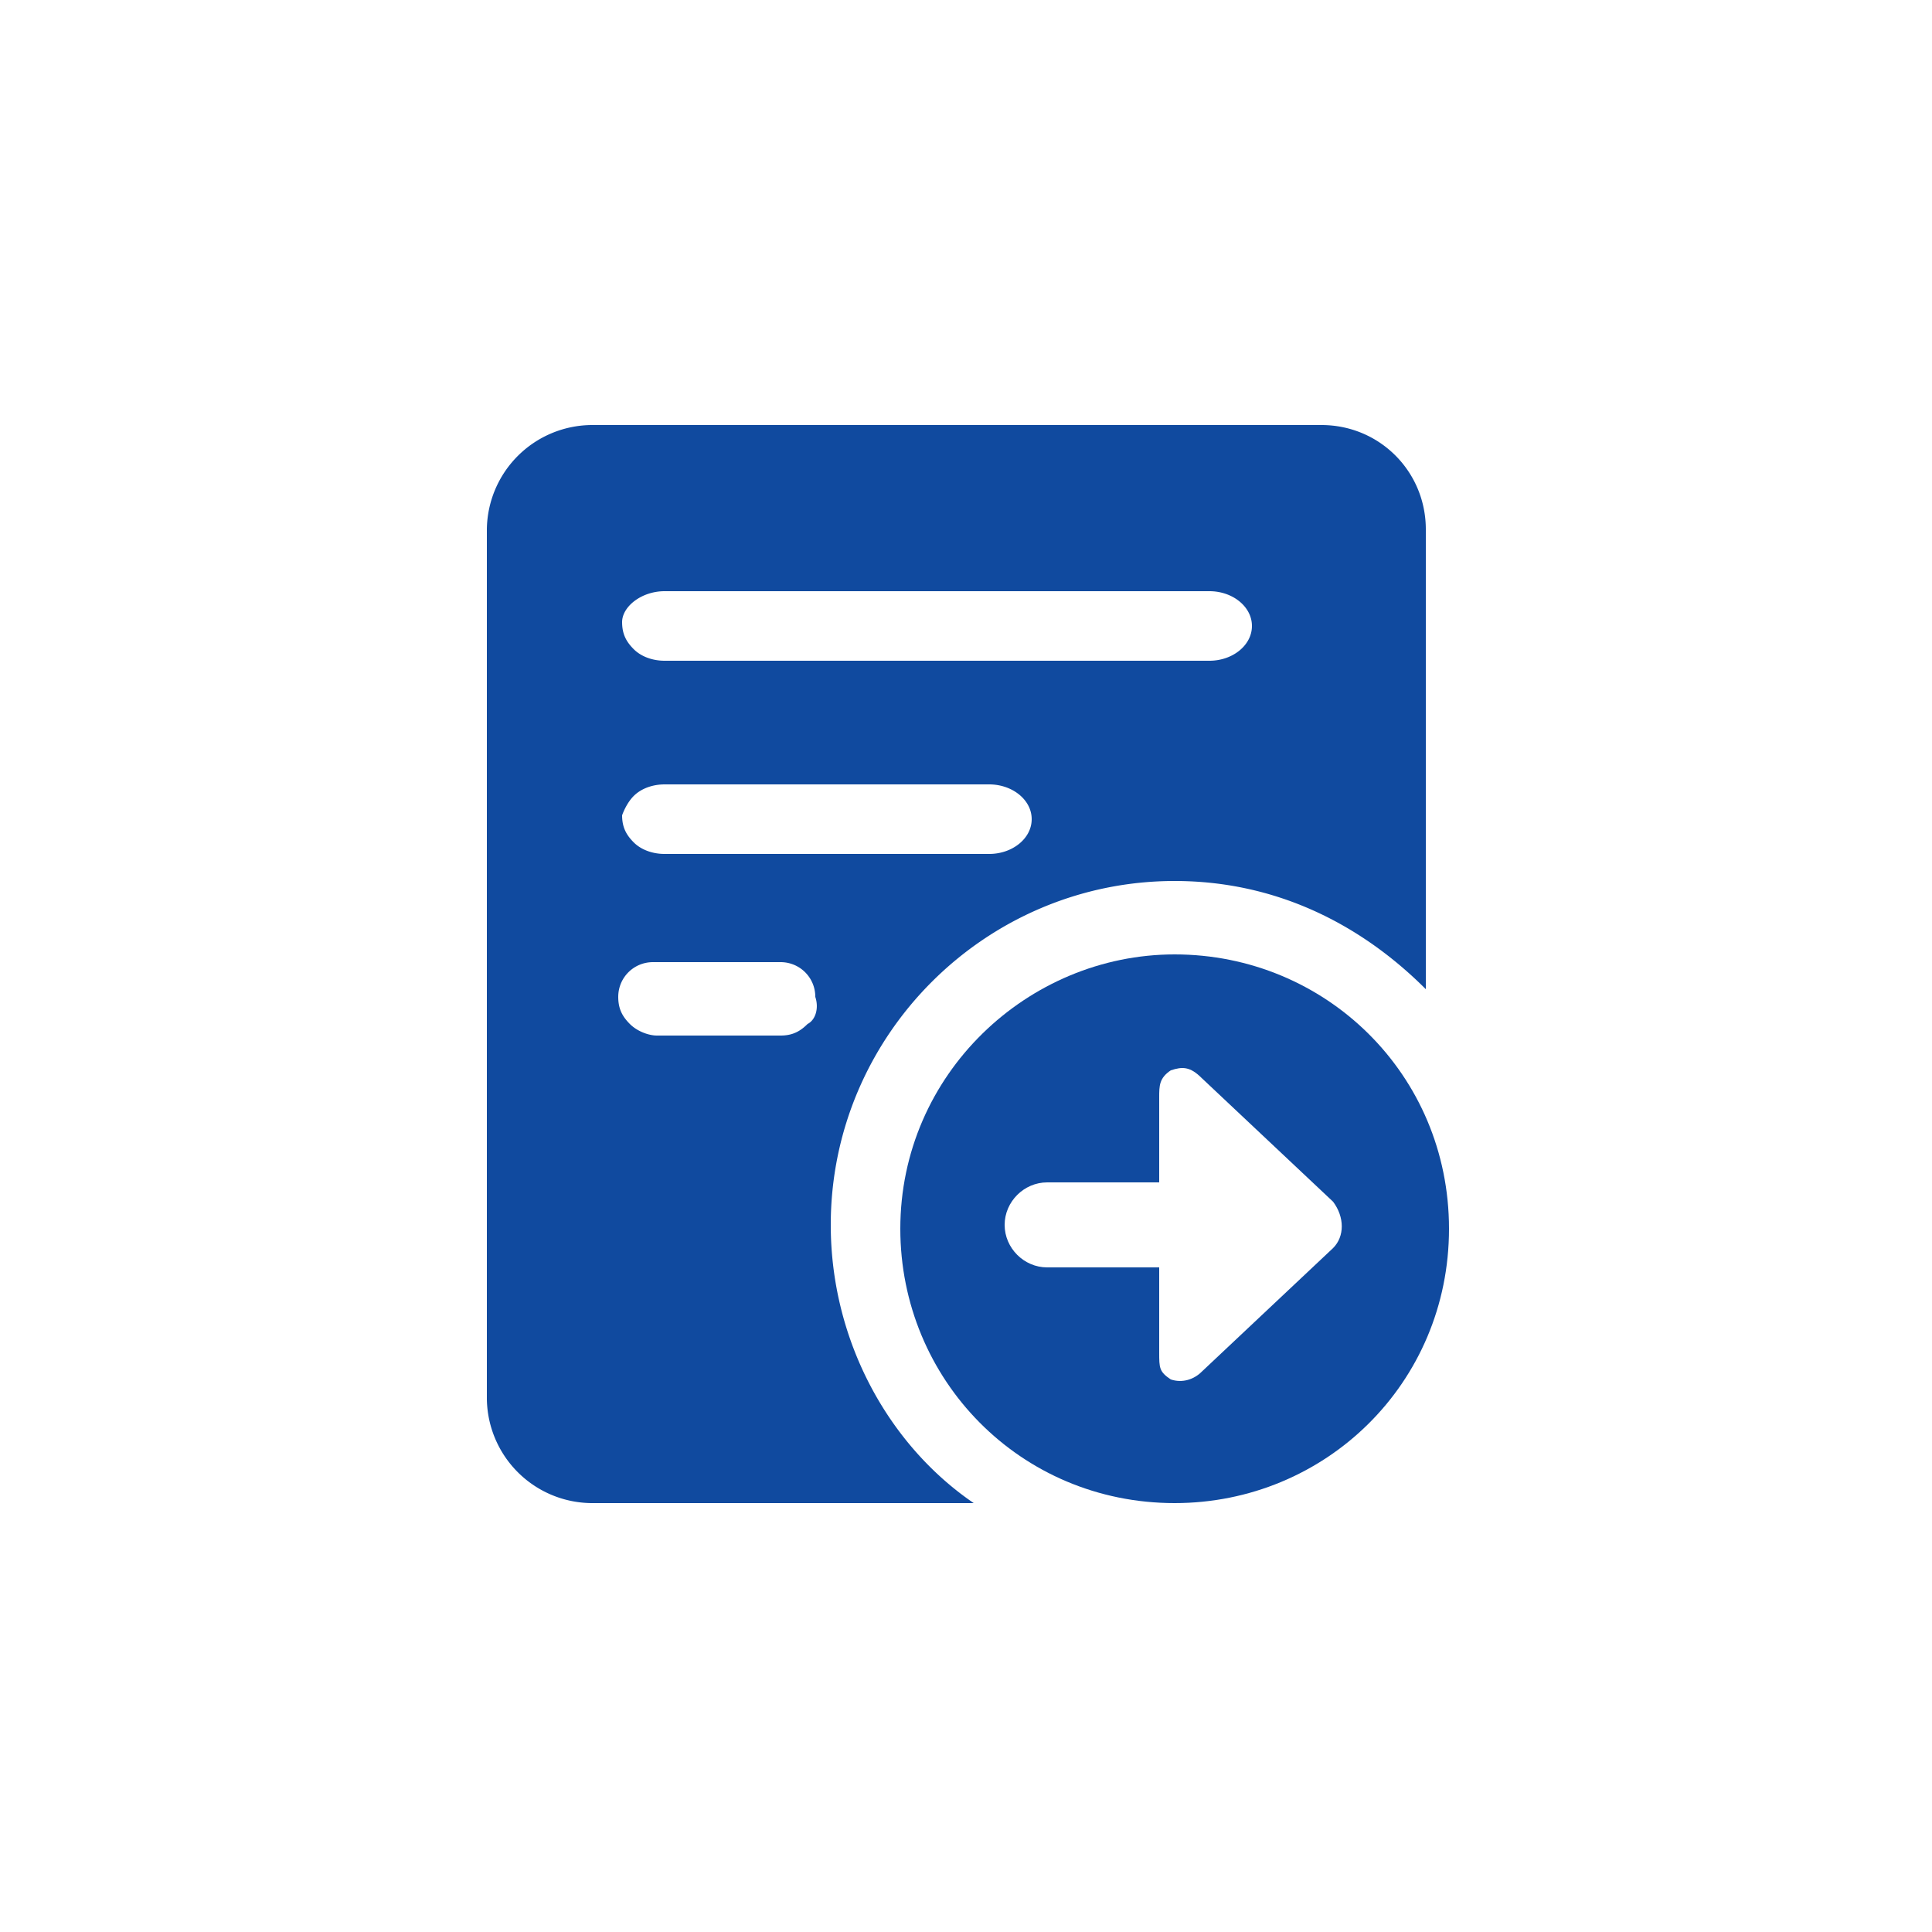 <svg xmlns="http://www.w3.org/2000/svg" xmlns:xlink="http://www.w3.org/1999/xlink" class="icon" viewBox="0 0 1024 1024" width="200" height="200"><path d="M440.32 649.216c0-100.352 81.92-182.272 182.272-182.272 53.248 0 98.304 22.528 133.12 57.344V280.576c0-30.72-24.576-55.296-55.296-55.296H313.344a55.951 55.951 0 0 0-55.296 55.296v460.8a55.951 55.951 0 0 0 55.296 55.296h202.752c-45.056-30.72-75.776-86.016-75.776-147.456z m-88.064-335.872h288.768c12.288 0 22.528 8.192 22.528 18.432s-10.24 18.432-22.528 18.432H352.256c-6.144 0-12.288-2.048-16.384-6.144-4.096-4.096-6.144-8.192-6.144-14.336 0-8.192 10.24-16.384 22.528-16.384z m-16.384 108.544c4.096-4.096 10.24-6.144 16.384-6.144h172.032c12.288 0 22.528 8.192 22.528 18.432s-10.24 18.432-22.528 18.432h-172.032c-6.144 0-12.288-2.048-16.384-6.144-4.096-4.096-6.144-8.192-6.144-14.336 0 0 2.048-6.144 6.144-10.24z m92.16 120.832c-4.096 4.096-8.192 6.144-14.336 6.144H348.16c-4.096 0-10.24-2.048-14.336-6.144-4.096-4.096-6.144-8.192-6.144-14.336 0-10.24 8.192-18.432 18.432-18.432h67.584c10.24 0 18.432 8.192 18.432 18.432 2.048 6.144 0 12.288-4.096 14.336z" fill="#104a9f"></path><path d="M622.592 505.856c-77.824 0-145.408 63.488-145.408 145.408 0 79.872 63.488 145.408 145.408 145.408 79.872 0 145.408-63.488 145.408-145.408 0-81.92-65.536-145.408-145.408-145.408z m83.968 155.648l-69.632 65.536c-4.096 4.096-10.24 6.144-16.384 4.096-6.144-4.096-6.144-6.144-6.144-14.336v-45.056h-59.392c-12.288 0-22.528-10.24-22.528-22.528 0-12.288 10.24-22.528 22.528-22.528H614.4v-45.056c0-6.144 0-10.24 6.144-14.336 6.144-2.048 10.24-2.048 16.384 4.096l69.632 65.536c6.144 8.192 6.144 18.432 0 24.576z" fill="#104a9f"></path></svg>
